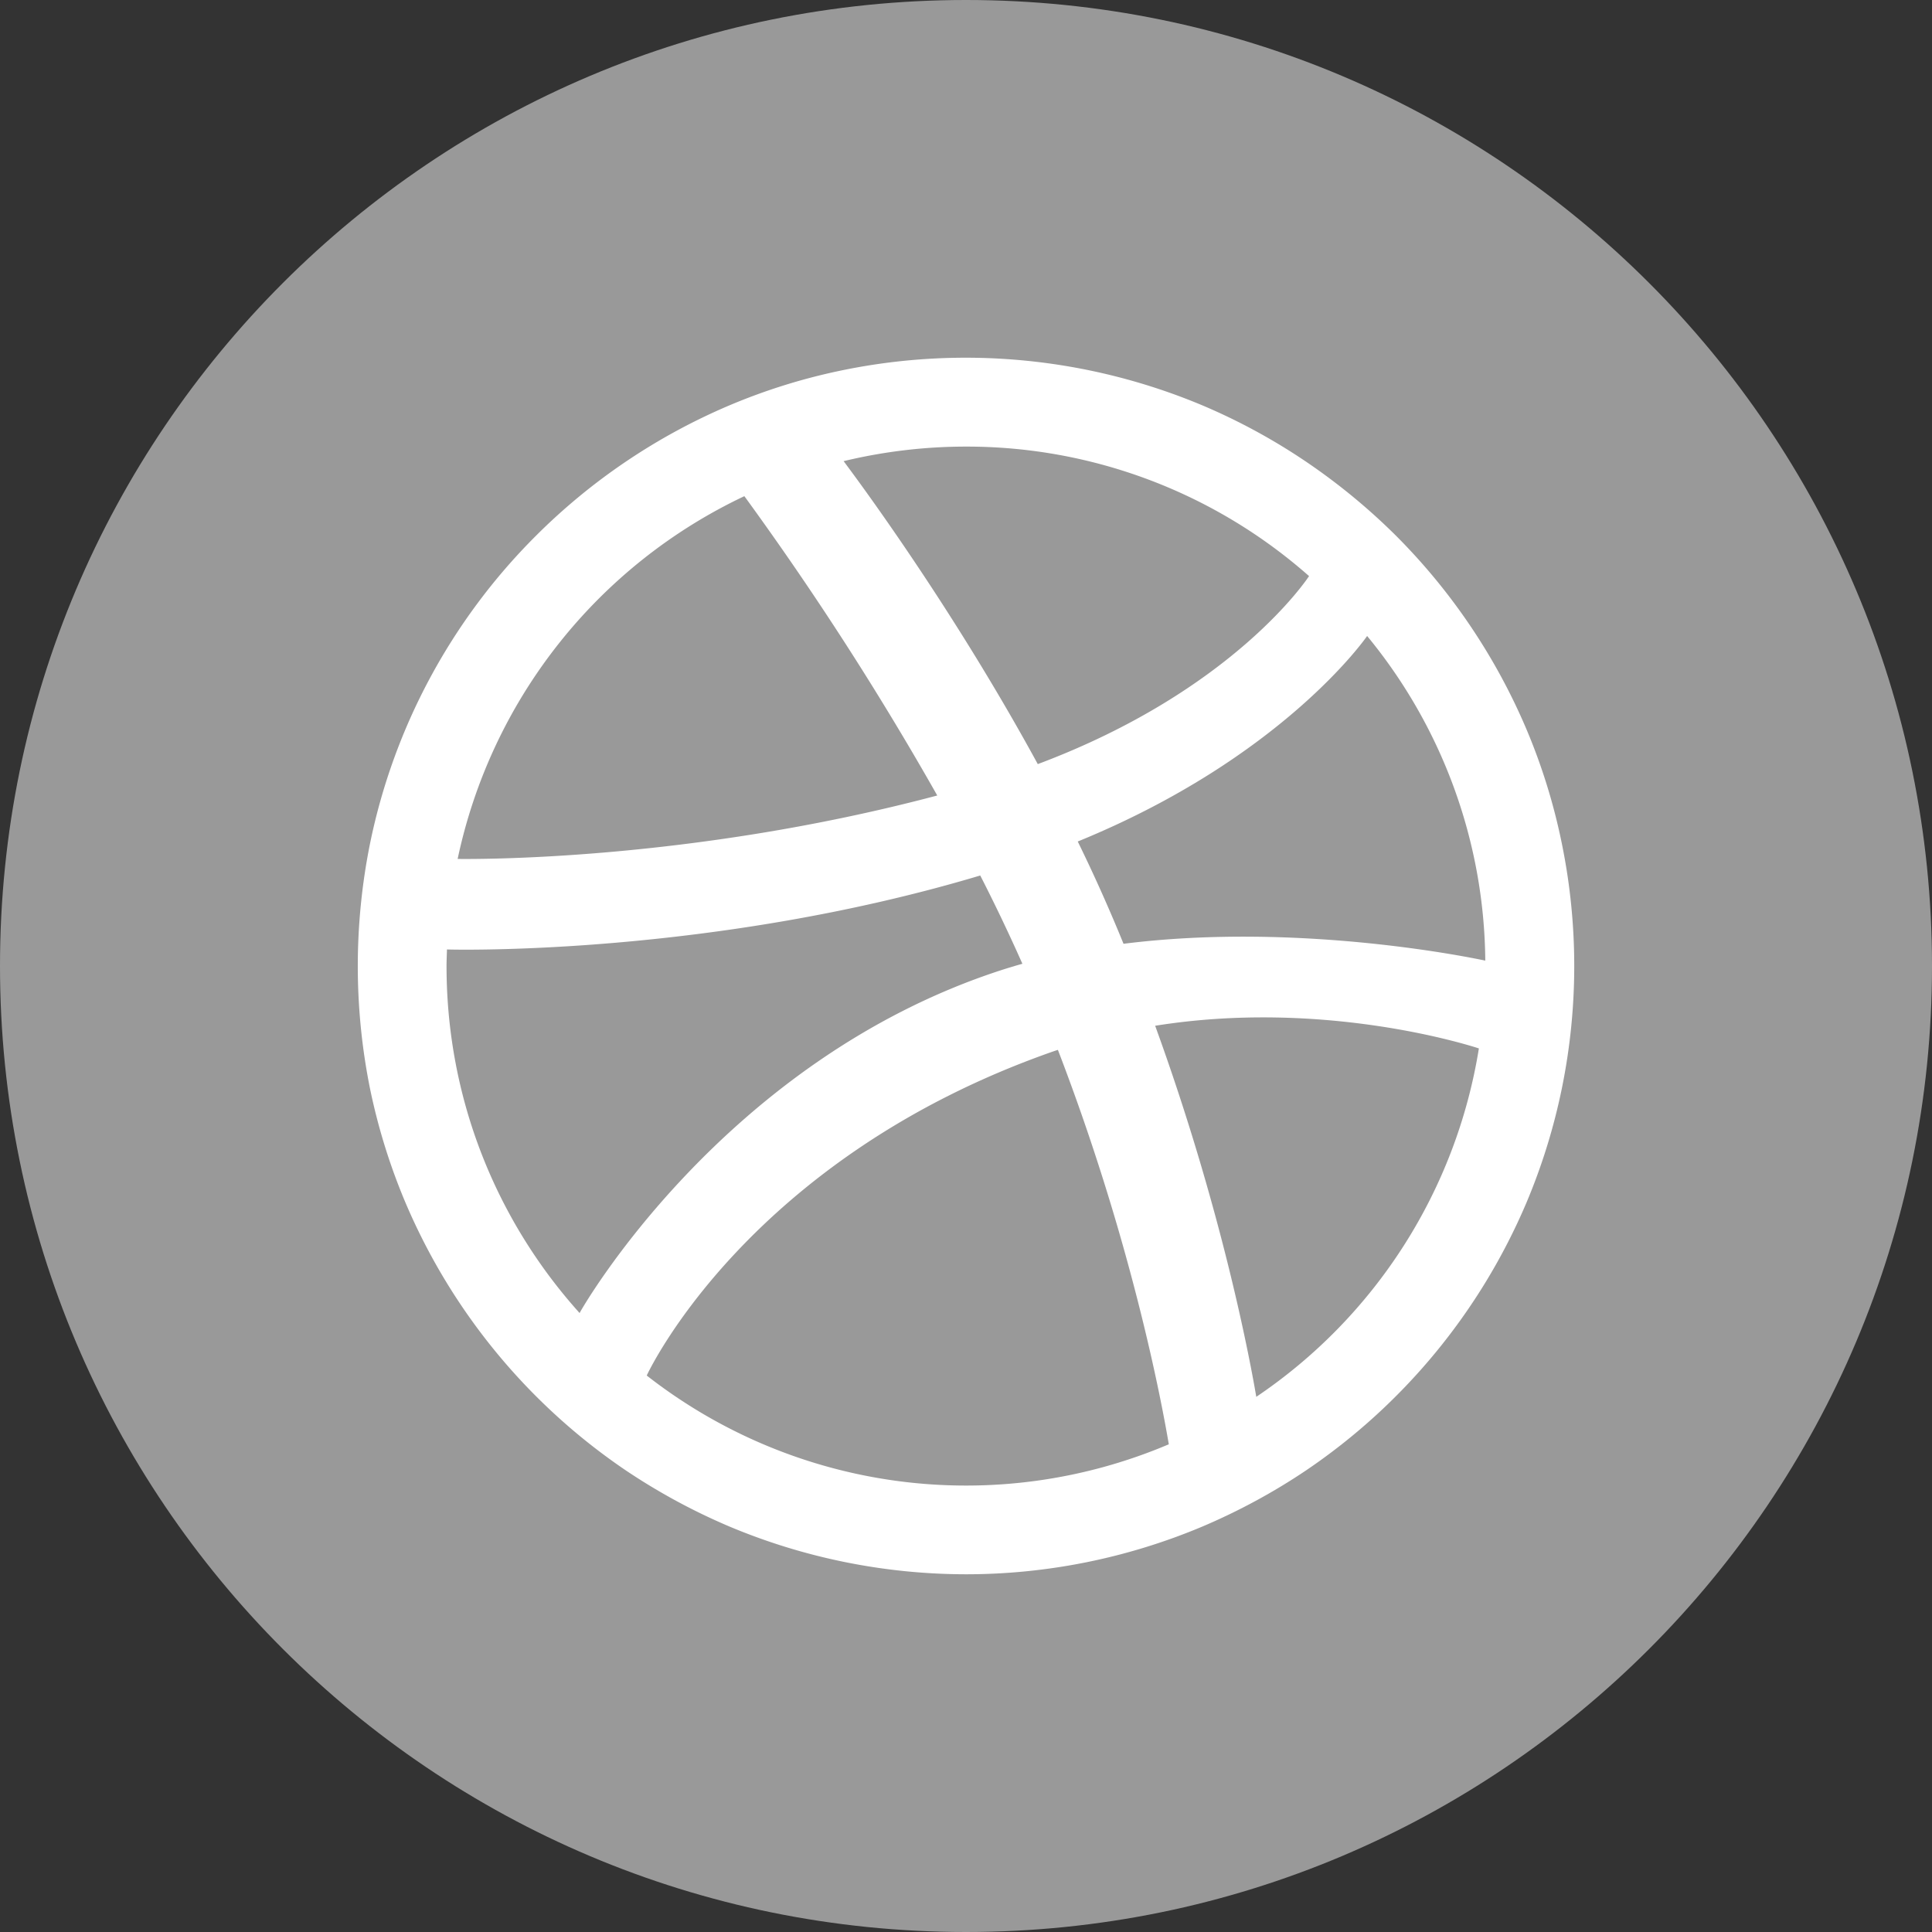<svg xmlns="http://www.w3.org/2000/svg" xml:space="preserve" viewBox="0 0 32 32" id="dribbble">
  <rect x="0" y="0" width="32" height="32" fill="#333333" stroke="none"/>
  <path fill="#999" d="M16 0C7.163 0 0 7.163 0 16c0 8.836 7.163 16 16 16s16-7.164 16-16c0-8.837-7.163-16-16-16z"></path>
  <path fill="#FFF" d="M22.644 10.534c-.016.023-1.396 2.017-4.793 3.404a27.017 27.017 0 0 1 .758 1.694c2.956-.372 5.868.253 5.992.279a8.566 8.566 0 0 0-1.957-5.377zm-3.511 6.456c1.128 3.101 1.587 5.627 1.675 6.146a8.607 8.607 0 0 0 3.687-5.771c-.178-.058-2.585-.82-5.362-.375zm.226 6.932c-.127-.752-.627-3.387-1.837-6.533l-.058.019c-5.076 1.769-6.734 5.335-6.752 5.375a8.587 8.587 0 0 0 8.647 1.139zm-2.17-11.266c3.246-1.217 4.472-3.082 4.493-3.114A8.566 8.566 0 0 0 16 7.397c-.699 0-1.378.085-2.027.241.128.173 1.744 2.317 3.216 5.018zm-.255 3.307a29.504 29.504 0 0 0-.698-1.462c-4.43 1.326-8.681 1.231-8.833 1.225-.002.092-.007.181-.007.274 0 2.21.834 4.226 2.204 5.748-.003-.004 2.352-4.181 6.995-5.683.112-.036.226-.07.339-.102zm8.935-1.991a10.114 10.114 0 0 1 0 4.056c-.133.649-.33 1.285-.587 1.894a10.137 10.137 0 0 1-3.649 4.432c-.539.363-1.115.674-1.712.928a10.094 10.094 0 0 1-3.922.793 10.145 10.145 0 0 1-3.922-.793 10.294 10.294 0 0 1-1.712-.928 10.143 10.143 0 0 1-3.648-4.432 10.09 10.09 0 0 1-.589-1.894 10.272 10.272 0 0 1 .001-4.057 10.04 10.04 0 0 1 2.747-5.096 10.133 10.133 0 0 1 3.201-2.159 9.93 9.93 0 0 1 1.893-.587 10.137 10.137 0 0 1 5.952.588c.597.253 1.173.566 1.712.931.533.361 1.035.774 1.491 1.228a10.137 10.137 0 0 1 2.158 3.203c.257.607.454 1.244.586 1.893zm-10.345-.796a51.643 51.643 0 0 0-3.195-4.958 8.615 8.615 0 0 0-4.749 6.009c.227.001 3.813.046 7.944-1.051z"></path>
</svg>
